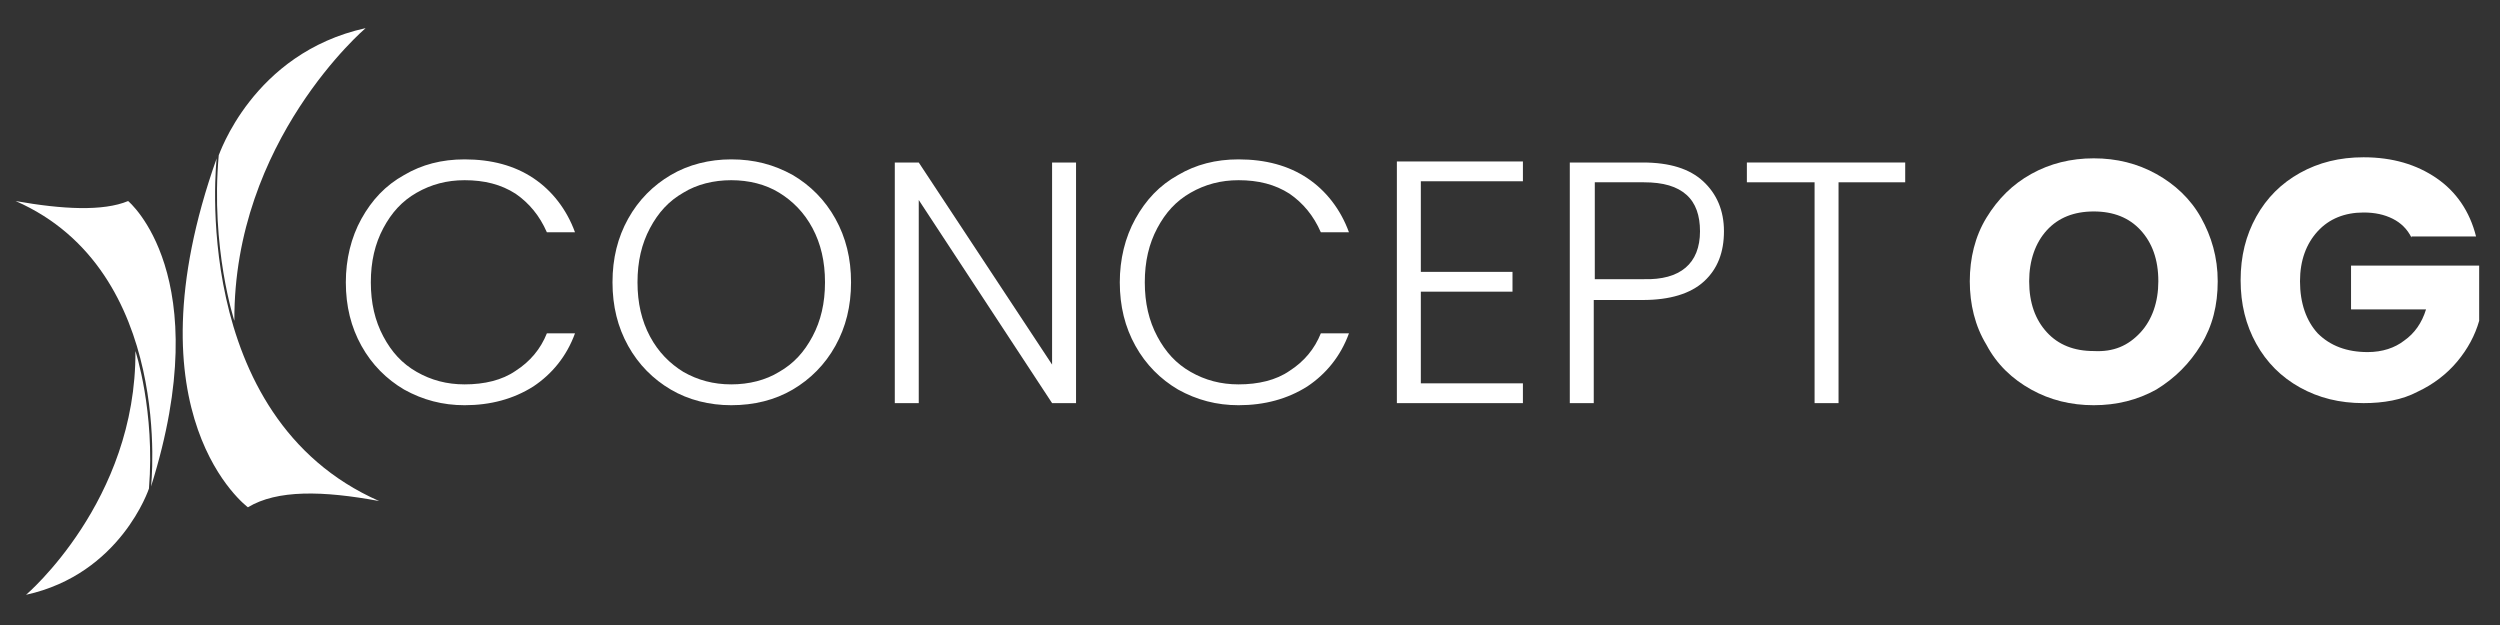 <?xml version="1.0" encoding="utf-8"?>
<!-- Generator: Adobe Illustrator 19.0.0, SVG Export Plug-In . SVG Version: 6.00 Build 0)  -->
<svg version="1.1" id="Livello_1" xmlns="http://www.w3.org/2000/svg" xmlns:xlink="http://www.w3.org/1999/xlink" x="0px" y="0px"
	 viewBox="0 0 240 60" style="enable-background:new 0 0 240 60;" xml:space="preserve">
<rect x="0" y="0" width="240" height="60" fill="#333333" stroke="none"/>
<style type="text/css">
	.st0{display:none;}
	.st1{fill:#FFFFFF;}
</style>
<rect x="-7.7" y="-4.3" class="st0" width="256.3" height="73.3"/>
<g id="XMLID_105_">
	<path id="XMLID_152_" class="st1" d="M195,37.4c-1.8-1-3.3-2.4-4.3-4.3c-1.1-1.8-1.6-3.9-1.6-6.1s0.5-4.3,1.6-6.1s2.5-3.2,4.3-4.2
		s3.8-1.5,6-1.5s4.2,0.5,6,1.5s3.3,2.4,4.3,4.2c1,1.8,1.6,3.8,1.6,6.1s-0.5,4.3-1.6,6.1s-2.5,3.2-4.3,4.3c-1.8,1-3.8,1.5-6,1.5
		S196.8,38.4,195,37.4z M205.5,31.9c1.1-1.2,1.7-2.9,1.7-4.9c0-2.1-0.6-3.7-1.7-4.9c-1.1-1.2-2.6-1.8-4.5-1.8s-3.4,0.6-4.5,1.8
		c-1.1,1.2-1.7,2.9-1.7,4.9c0,2.1,0.6,3.7,1.7,4.9c1.1,1.2,2.6,1.8,4.5,1.8C202.9,33.8,204.3,33.2,205.5,31.9z"/>
	<path id="XMLID_145_" class="st1" d="M231.5,22.8c-0.4-0.8-1-1.4-1.8-1.8s-1.7-0.6-2.8-0.6c-1.8,0-3.3,0.6-4.4,1.8
		c-1.1,1.2-1.7,2.8-1.7,4.8c0,2.1,0.6,3.8,1.7,5c1.2,1.2,2.8,1.8,4.8,1.8c1.4,0,2.6-0.4,3.5-1.1c1-0.7,1.7-1.7,2.1-3h-7.2v-4.2H238
		v5.3c-0.4,1.4-1.1,2.7-2.1,3.9s-2.3,2.2-3.8,2.9c-1.5,0.8-3.3,1.1-5.2,1.1c-2.3,0-4.3-0.5-6.1-1.5s-3.2-2.4-4.2-4.2
		s-1.5-3.8-1.5-6.1s0.5-4.3,1.5-6.1s2.4-3.2,4.2-4.2s3.8-1.5,6.1-1.5c2.8,0,5.1,0.7,7,2s3.2,3.2,3.8,5.6h-6.2V22.8z"/>
	<path id="XMLID_136_" class="st1" d="M34.7,21c1-1.8,2.3-3.2,4.1-4.2c1.7-1,3.6-1.5,5.8-1.5c2.6,0,4.8,0.6,6.6,1.8
		c1.8,1.2,3.2,3,4,5.2h-2.7c-0.7-1.6-1.7-2.8-3-3.7c-1.4-0.9-3-1.3-4.9-1.3c-1.7,0-3.2,0.4-4.6,1.2c-1.4,0.8-2.4,1.9-3.2,3.4
		s-1.2,3.2-1.2,5.2s0.4,3.7,1.2,5.2s1.8,2.6,3.2,3.4c1.4,0.8,2.9,1.2,4.6,1.2c1.9,0,3.6-0.4,4.9-1.3c1.4-0.9,2.4-2.1,3-3.6h2.7
		c-0.8,2.2-2.2,3.9-4,5.1c-1.9,1.2-4.1,1.8-6.6,1.8c-2.1,0-4-0.5-5.8-1.5c-1.7-1-3.1-2.4-4.1-4.2s-1.5-3.8-1.5-6.1
		C33.2,24.9,33.7,22.8,34.7,21z"/>
	<path id="XMLID_133_" class="st1" d="M64.4,37.4c-1.7-1-3.1-2.4-4.1-4.2s-1.5-3.8-1.5-6.1s0.5-4.3,1.5-6.1s2.4-3.2,4.1-4.2
		s3.7-1.5,5.8-1.5c2.2,0,4.1,0.5,5.9,1.5c1.7,1,3.1,2.4,4.1,4.2c1,1.8,1.5,3.8,1.5,6.1s-0.5,4.3-1.5,6.1s-2.4,3.2-4.1,4.2
		s-3.7,1.5-5.9,1.5C68.1,38.9,66.1,38.4,64.4,37.4z M74.8,35.7c1.4-0.8,2.4-1.9,3.2-3.4c0.8-1.5,1.2-3.2,1.2-5.2s-0.4-3.7-1.2-5.2
		c-0.8-1.5-1.9-2.6-3.2-3.4s-2.9-1.2-4.6-1.2s-3.3,0.4-4.6,1.2c-1.4,0.8-2.4,1.9-3.2,3.4s-1.2,3.2-1.2,5.2s0.4,3.7,1.2,5.2
		s1.9,2.6,3.2,3.4c1.4,0.8,2.9,1.2,4.6,1.2S73.5,36.5,74.8,35.7z"/>
	<path id="XMLID_125_" class="st1" d="M103.3,38.7H101L88.2,19.2v19.5h-2.3V15.6h2.3L101,35V15.6h2.3V38.7z"/>
	<path id="XMLID_123_" class="st1" d="M109,21c1-1.8,2.3-3.2,4.1-4.2c1.7-1,3.6-1.5,5.8-1.5c2.6,0,4.8,0.6,6.6,1.8
		c1.8,1.2,3.2,3,4,5.2h-2.7c-0.7-1.6-1.7-2.8-3-3.7c-1.4-0.9-3-1.3-4.9-1.3c-1.7,0-3.2,0.4-4.6,1.2c-1.4,0.8-2.4,1.9-3.2,3.4
		c-0.8,1.5-1.2,3.2-1.2,5.2s0.4,3.7,1.2,5.2c0.8,1.5,1.8,2.6,3.2,3.4c1.4,0.8,2.9,1.2,4.6,1.2c1.9,0,3.6-0.4,4.9-1.3
		c1.4-0.9,2.4-2.1,3-3.6h2.7c-0.8,2.2-2.2,3.9-4,5.1c-1.9,1.2-4.1,1.8-6.6,1.8c-2.1,0-4-0.5-5.8-1.5c-1.7-1-3.1-2.4-4.1-4.2
		s-1.5-3.8-1.5-6.1C107.5,24.9,108,22.8,109,21z"/>
	<path id="XMLID_113_" class="st1" d="M136.4,17.5v8.6h8.8V28h-8.8v8.8h9.8v1.9h-12.1V15.5h12.1v1.9h-9.8V17.5z"/>
	<path id="XMLID_108_" class="st1" d="M163.6,27c-1.3,1.2-3.3,1.8-5.9,1.8H153v9.9h-2.3V15.6h7c2.6,0,4.5,0.6,5.8,1.8
		c1.3,1.2,2,2.8,2,4.8C165.5,24.2,164.9,25.8,163.6,27z M163.2,22.2c0-1.5-0.4-2.7-1.3-3.5c-0.9-0.8-2.2-1.2-4.1-1.2h-4.7v9.3h4.7
		C161.3,26.9,163.2,25.3,163.2,22.2z"/>
	<path id="XMLID_106_" class="st1" d="M182.9,15.6v1.9h-6.4v21.2h-2.3V17.5h-6.5v-1.9H182.9z"/>
</g>
<g>
	<g>
		<path id="XMLID_30_" class="st1" d="M12.3,19.3c0,0,8.6,7.1,2.2,27.4c0,0,2.3-20.7-13-27.4C6,20.1,9.9,20.3,12.3,19.3z"/>
		<path id="XMLID_29_" class="st1" d="M2.5,57.1c0,0,10.6-9,10.5-23.4c0,0,1.9,5.8,1.3,13.2C14.3,46.9,11.6,55.1,2.5,57.1z"/>
		<path id="XMLID_28_" class="st1" d="M23.8,48.7c0,0-11.8-8.7-3-33.5c0,0-2.8,24.8,15.6,32.9C31,47.1,26.6,47,23.8,48.7z"/>
		<g id="XMLID_27_">
			<path class="st1" d="M35.1,2.7c0,0-12.7,10.8-12.6,28.1c0,0-2.3-7-1.5-15.9C21,15,24.2,5.1,35.1,2.7z"/>
		</g>
	</g>
</g>
</svg>
